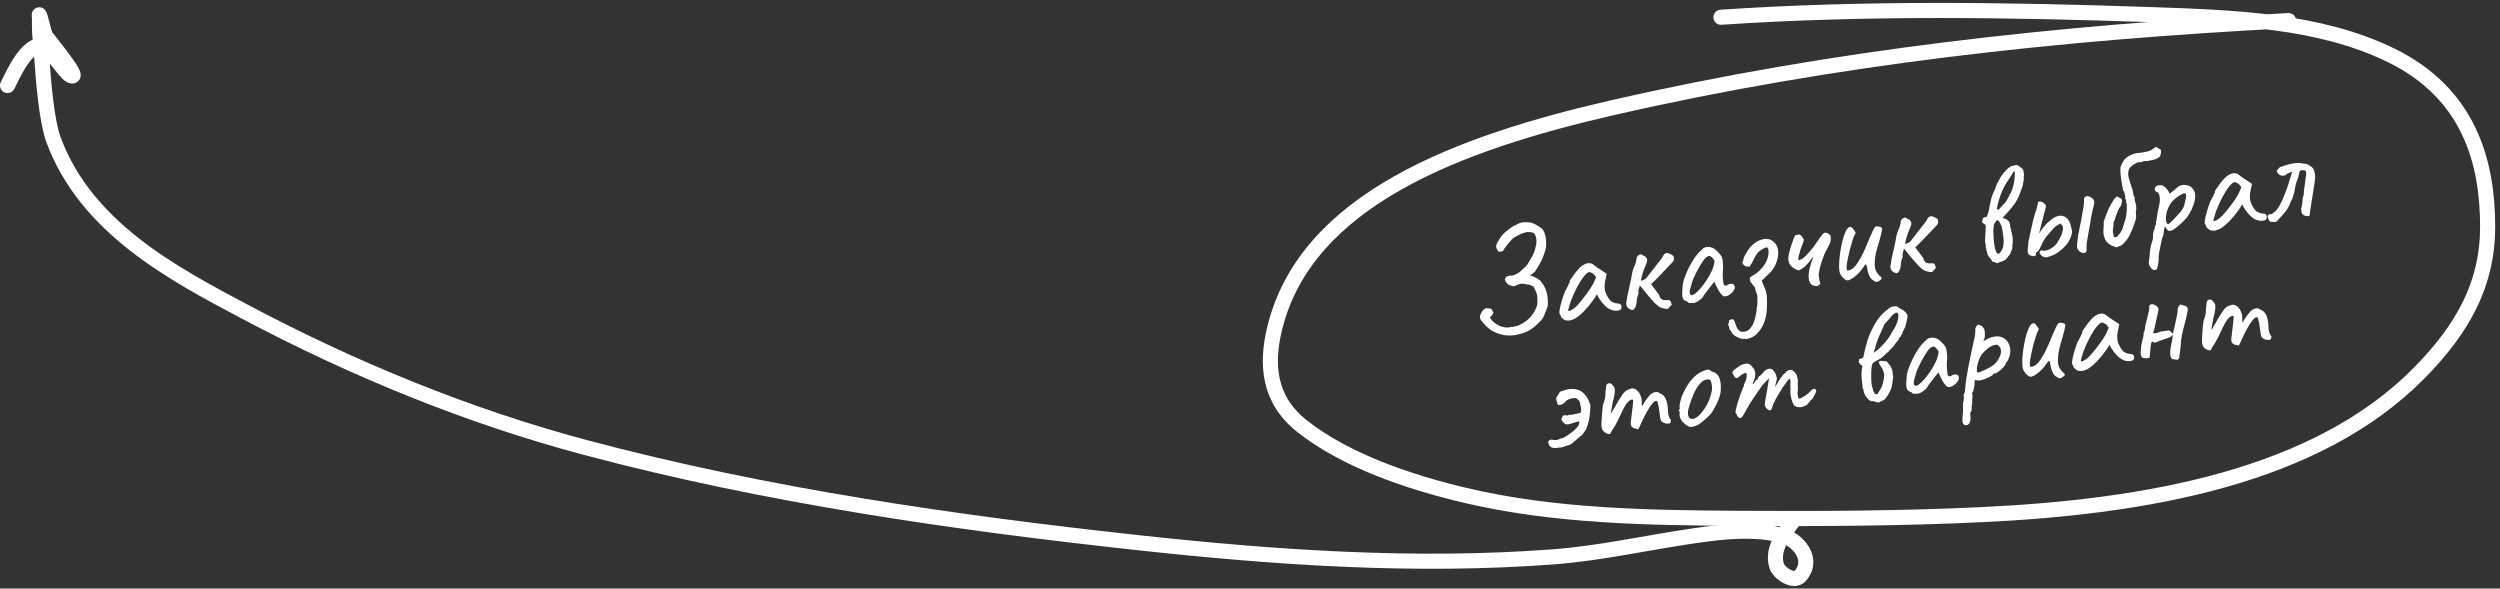 <svg width="497" height="117" viewBox="0 0 497 117" fill="none" xmlns="http://www.w3.org/2000/svg">
<rect x="0" y="0" width="497" height="117" fill="#333333" stroke="none"/>
<path d="M342.122 3.428C370.53 1.517 399.169 1.924 427.64 2.908C444.091 3.477 461.031 4.021 475.297 10.971C490.794 18.521 494.546 32.056 494.546 45.118C494.546 56.346 489.717 65.274 480.881 74.212C460.432 94.895 426.572 100.753 394.138 102.303C378.026 103.073 361.884 103.148 345.746 103.046C327.433 102.93 308.93 102.64 291.281 98.476C279.752 95.755 267.35 91.439 258.857 84.728C252.129 79.411 251.697 72.391 253.371 65.406C259.56 39.584 290.314 28.345 320.571 21.412C364.69 11.304 409.183 6.466 454.971 4.097" stroke="white" stroke-width="3" stroke-linecap="round"/>
<path d="M300.347 66.688C299.846 66.717 299.388 66.69 298.972 66.607C298.579 66.54 298.085 66.397 297.489 66.177C296.783 65.892 296.197 65.529 295.732 65.09C295.267 64.65 294.851 64.203 294.485 63.749C294.336 63.547 294.247 63.348 294.22 63.15C294.189 62.932 294.228 62.704 294.337 62.467C294.414 62.295 294.51 62.12 294.627 61.942C294.744 61.764 294.874 61.615 295.019 61.493C295.274 61.296 295.465 61.219 295.592 61.262C295.737 61.282 295.922 61.307 296.148 61.336C296.329 61.331 296.445 61.365 296.495 61.439C296.566 61.51 296.619 61.604 296.656 61.72C296.712 61.833 296.792 61.973 296.896 62.141C296.802 62.335 296.707 62.52 296.61 62.695C296.51 62.851 296.359 62.993 296.154 63.122C296.382 63.454 296.636 63.752 296.915 64.016C297.211 64.257 297.523 64.466 297.851 64.643C298.181 64.839 298.605 64.982 299.122 65.071C299.656 65.138 300.037 65.116 300.263 65.003C300.357 64.95 300.457 64.946 300.565 64.992C300.692 65.034 300.811 65.018 300.921 64.942C301.074 64.88 301.251 64.845 301.452 64.838C301.67 64.807 301.899 64.715 302.14 64.56C302.786 64.268 303.35 63.897 303.833 63.446C304.315 62.995 304.727 62.473 305.068 61.88C305.359 61.355 305.537 60.896 305.603 60.503C305.667 60.09 305.67 59.605 305.613 59.048C305.605 58.706 305.53 58.383 305.387 58.08C305.241 57.757 305.096 57.444 304.953 57.141C304.891 56.988 304.777 56.893 304.61 56.855C304.461 56.795 304.329 56.723 304.217 56.638C303.744 56.582 303.311 56.511 302.915 56.425C302.519 56.339 302.038 56.436 301.471 56.717C301.168 56.86 300.945 56.922 300.8 56.902C300.656 56.881 300.446 56.82 300.169 56.717C300.002 56.68 299.837 56.581 299.673 56.422C299.507 56.244 299.371 56.061 299.264 55.874C299.177 55.684 299.165 55.524 299.227 55.394C299.299 55.182 299.429 55.033 299.619 54.946C299.806 54.839 299.992 54.793 300.175 54.808C300.461 54.829 300.728 54.791 300.978 54.696C301.224 54.581 301.461 54.467 301.687 54.355C301.874 54.248 302.121 54.062 302.427 53.797C302.734 53.532 303.011 53.272 303.258 53.015C303.504 52.759 303.627 52.621 303.624 52.601C303.988 52.025 304.323 51.463 304.631 50.916C304.935 50.348 305.16 49.711 305.304 49.005C305.421 48.685 305.467 48.295 305.443 47.834C305.436 47.35 305.329 46.941 305.121 46.607C305.054 46.414 304.884 46.286 304.613 46.223C304.339 46.14 304.062 46.108 303.782 46.127C303.499 46.126 303.282 46.166 303.132 46.248C302.914 46.278 302.616 46.38 302.236 46.554C301.876 46.726 301.538 46.904 301.22 47.09C300.903 47.275 300.71 47.413 300.642 47.504C300.571 47.574 300.405 47.759 300.143 48.058C299.899 48.334 299.649 48.641 299.394 48.98C299.155 49.296 298.989 49.551 298.895 49.746C298.849 49.853 298.748 49.928 298.593 49.97C298.437 50.012 298.278 50.034 298.117 50.036C297.976 50.036 297.894 50.027 297.871 50.01C297.651 49.738 297.512 49.464 297.454 49.19C297.393 48.895 297.484 48.539 297.729 48.121C297.96 47.746 298.191 47.381 298.424 47.025C298.677 46.667 298.977 46.352 299.323 46.082C299.598 45.882 299.872 45.672 300.144 45.453C300.433 45.21 300.729 45.018 301.033 44.874C301.222 44.787 301.506 44.647 301.883 44.453C302.279 44.257 302.701 44.167 303.148 44.186C303.609 44.162 303.975 44.182 304.246 44.245C304.535 44.285 304.822 44.387 305.107 44.549C305.389 44.691 305.742 44.905 306.165 45.189C306.552 45.357 306.846 45.73 307.048 46.308C307.247 46.866 307.354 47.487 307.368 48.172C307.4 48.834 307.33 49.419 307.159 49.927C307.013 50.331 306.869 50.745 306.726 51.169C306.58 51.573 306.392 51.962 306.162 52.338C306.017 52.6 305.862 52.864 305.697 53.13C305.551 53.392 305.395 53.646 305.227 53.892C305.213 53.934 305.08 54.064 304.827 54.281C304.575 54.498 304.344 54.651 304.134 54.741C304.363 54.79 304.64 54.892 304.965 55.049C305.287 55.186 305.582 55.347 305.85 55.532C306.135 55.694 306.308 55.851 306.37 56.004C306.852 56.563 307.207 57.23 307.436 58.006C307.663 58.762 307.753 59.699 307.707 60.816C307.604 61.093 307.501 61.37 307.398 61.646C307.293 61.903 307.189 62.17 307.086 62.447C306.88 63.001 306.619 63.441 306.301 63.768C305.983 64.095 305.645 64.425 305.288 64.757C305.018 64.997 304.736 65.218 304.441 65.421C304.146 65.623 303.827 65.799 303.485 65.948C302.912 66.189 302.352 66.368 301.803 66.485C301.256 66.622 300.771 66.689 300.347 66.688ZM310.902 63.551C310.801 63.404 310.686 63.298 310.556 63.236C310.423 63.153 310.351 63.072 310.34 62.993C310.329 62.914 310.308 62.836 310.277 62.76C310.263 62.661 310.211 62.577 310.121 62.509C310.006 62.404 309.978 62.135 310.039 61.702C310.097 61.25 310.222 60.697 310.414 60.045C310.603 59.372 310.837 58.663 311.117 57.917C311.253 57.737 311.383 57.507 311.505 57.227C311.628 56.948 311.723 56.763 311.792 56.672C311.781 56.593 311.801 56.52 311.852 56.452C311.9 56.364 311.964 56.315 312.043 56.304L312.018 56.126C312.005 56.027 312.07 55.846 312.215 55.584C312.38 55.318 312.582 55.028 312.821 54.712C313.057 54.376 313.305 54.059 313.567 53.76C313.825 53.441 314.045 53.208 314.227 53.062C314.604 52.727 315.006 52.499 315.434 52.379C315.881 52.256 316.281 52.301 316.634 52.514C316.702 52.565 316.815 52.651 316.973 52.77C317.131 52.889 317.311 53.026 317.514 53.179C317.734 53.31 317.956 53.451 318.179 53.601L319.415 54.429L319.087 55.989C318.94 56.817 318.967 57.52 319.169 58.098C319.39 58.673 319.66 59.16 319.978 59.56C320.108 59.764 320.335 59.945 320.66 60.101C321.004 60.255 321.318 60.333 321.601 60.334C321.762 60.331 321.919 60.37 322.071 60.45C322.224 60.529 322.315 60.678 322.346 60.896C322.373 61.094 322.356 61.258 322.293 61.388C322.23 61.518 322.103 61.617 321.91 61.684C321.267 61.854 320.631 61.781 320.002 61.465C319.392 61.146 318.786 60.564 318.183 59.719C318.088 59.612 317.948 59.409 317.765 59.111C317.6 58.791 317.5 58.583 317.466 58.486C317.401 58.597 317.279 58.806 317.099 59.113C316.917 59.401 316.775 59.613 316.673 59.748C315.465 61.37 314.381 62.501 313.42 63.14C312.476 63.756 311.637 63.893 310.902 63.551ZM311.74 61.738C311.76 61.877 311.968 61.848 312.364 61.651C312.778 61.432 313.205 61.09 313.645 60.624C314.238 59.956 314.823 59.228 315.4 58.441C315.997 57.651 316.462 56.93 316.795 56.278L317.3 55.117C317.038 54.689 316.777 54.413 316.518 54.287C316.275 54.139 316.074 54.077 315.916 54.099C315.658 54.134 315.305 54.426 314.856 54.973C314.427 55.517 313.981 56.226 313.517 57.098C313.053 57.971 312.63 58.918 312.247 59.941C312.104 60.365 311.98 60.776 311.874 61.174C311.785 61.55 311.74 61.738 311.74 61.738ZM330.781 61.326C330.451 61.271 330.153 61.161 329.887 60.996C329.619 60.811 329.358 60.605 329.104 60.378C328.989 60.273 328.787 60.059 328.5 59.736C328.213 59.412 327.9 59.052 327.562 58.655C327.244 58.255 326.939 57.883 326.649 57.54C326.356 57.177 326.137 56.905 325.99 56.723C325.933 57.034 325.858 57.297 325.767 57.512C325.693 57.704 325.683 57.998 325.738 58.394C325.579 58.699 325.475 59.036 325.425 59.407C325.393 59.755 325.351 60.104 325.299 60.454C325.269 60.681 325.198 60.892 325.084 61.09C324.99 61.285 324.854 61.465 324.675 61.632C324.435 61.645 324.216 61.595 324.018 61.481C323.84 61.364 323.682 61.245 323.544 61.123C323.392 60.902 323.311 60.681 323.3 60.46C323.29 60.24 323.31 60.025 323.362 59.816C323.377 59.632 323.437 59.27 323.544 58.73C323.67 58.187 323.801 57.604 323.936 56.979C324.068 56.335 324.19 55.762 324.302 55.262C324.412 54.742 324.468 54.421 324.471 54.3C324.535 53.887 324.683 53.432 324.917 52.935C325.168 52.416 325.314 51.87 325.355 51.299C325.376 51.155 325.457 51.012 325.599 50.871C325.738 50.711 325.907 50.616 326.105 50.589C326.32 50.538 326.513 50.623 326.685 50.841C326.727 50.855 326.791 50.877 326.876 50.905C326.958 50.914 327.023 50.945 327.071 50.999C327.254 51.156 327.369 51.331 327.417 51.527C327.484 51.719 327.473 51.933 327.385 52.167C327.191 52.659 327.025 53.065 326.888 53.387C326.769 53.687 326.653 54.016 326.541 54.375C326.43 54.733 326.316 55.224 326.201 55.846C326.527 55.719 326.766 55.626 326.919 55.564C327.069 55.482 327.205 55.373 327.328 55.234C327.467 55.074 327.646 54.837 327.865 54.523C327.95 54.411 328.122 54.195 328.38 53.876C328.656 53.535 328.938 53.172 329.228 52.789C329.538 52.402 329.803 52.062 330.025 51.769C330.266 51.473 330.394 51.303 330.409 51.261C330.503 51.066 330.599 50.891 330.699 50.736C330.815 50.558 330.977 50.414 331.184 50.305C331.487 50.303 331.703 50.334 331.833 50.396C331.96 50.439 332.211 50.576 332.587 50.806C332.697 50.872 332.763 51.054 332.784 51.354C332.803 51.634 332.724 51.867 332.548 52.053C332.231 52.38 331.835 52.799 331.36 53.309C330.886 53.82 330.375 54.355 329.828 54.916C329.3 55.474 328.767 56.003 328.231 56.502C328.572 56.919 328.88 57.32 329.156 57.706C329.429 58.071 329.654 58.383 329.832 58.641C329.94 59.131 330.166 59.443 330.507 59.577C330.866 59.689 331.283 59.711 331.759 59.645C331.928 59.702 332.041 59.787 332.097 59.901C332.17 59.992 332.217 60.106 332.236 60.245C332.272 60.361 332.309 60.477 332.345 60.593C332.093 60.81 331.917 60.996 331.817 61.151C331.735 61.284 331.625 61.37 331.49 61.409C331.371 61.426 331.135 61.398 330.781 61.326ZM337.188 60.1C337.035 60.162 336.829 60.211 336.572 60.246C336.312 60.263 336.08 60.264 335.876 60.252C335.69 60.218 335.592 60.171 335.584 60.111C335.57 60.013 335.514 59.97 335.415 59.984C335.415 59.984 335.36 59.951 335.249 59.886C335.159 59.817 335.019 59.756 334.83 59.702C334.613 59.449 334.483 59.164 334.438 58.847C334.392 58.511 334.408 57.973 334.486 57.236C334.477 56.732 334.585 56.131 334.811 55.433C335.054 54.713 335.365 53.973 335.743 53.214C336.122 52.454 336.53 51.761 336.968 51.135C337.426 50.505 337.854 50.032 338.254 49.713C338.493 49.398 338.809 49.202 339.202 49.127C339.596 49.052 339.985 49.089 340.369 49.237C340.581 49.309 340.801 49.439 341.029 49.63C341.258 49.82 341.479 50.031 341.693 50.264C341.907 50.497 342.092 50.733 342.247 50.974C342.336 51.184 342.394 51.378 342.419 51.556C342.46 51.712 342.488 51.91 342.501 52.151C342.534 52.388 342.554 52.749 342.561 53.233C342.512 53.603 342.483 54.051 342.476 54.577C342.488 55.101 342.521 55.55 342.573 55.927C342.586 56.309 342.663 56.571 342.804 56.712C342.965 56.852 343.164 56.834 343.402 56.659C343.623 56.507 343.844 56.426 344.065 56.416C344.283 56.385 344.459 56.421 344.595 56.523C344.75 56.623 344.844 56.792 344.877 57.029C344.911 57.267 344.826 57.531 344.624 57.822C344.44 58.09 344.191 58.337 343.879 58.562C343.585 58.764 343.289 58.886 342.991 58.928C342.774 58.958 342.548 58.858 342.314 58.629C342.077 58.379 341.853 58.077 341.642 57.722C341.448 57.346 341.267 56.987 341.099 56.647L340.825 55.989L339.717 57.385C339.498 57.698 339.277 57.992 339.052 58.265C338.845 58.516 338.718 58.695 338.673 58.803C338.599 58.995 338.435 59.199 338.183 59.416C337.95 59.63 337.618 59.858 337.188 60.1ZM337.032 58.335C337.342 58.09 337.688 57.748 338.071 57.311C338.452 56.855 338.818 56.369 339.171 55.856C339.521 55.322 339.806 54.838 340.029 54.403C340.302 53.901 340.5 53.439 340.623 53.018C340.746 52.597 340.822 52.203 340.852 51.835C340.742 51.628 340.582 51.419 340.371 51.206C340.156 50.973 339.979 50.856 339.837 50.856C339.401 50.917 338.974 51.259 338.557 51.883C338.156 52.483 337.772 53.133 337.404 53.83C337.339 53.94 337.252 54.114 337.144 54.351C337.035 54.588 336.926 54.816 336.815 55.033C336.721 55.228 336.658 55.358 336.627 55.423C336.578 55.51 336.491 55.755 336.365 56.156C336.257 56.534 336.149 56.923 336.043 57.321C335.934 57.7 335.888 57.949 335.905 58.068C335.921 58.187 335.949 58.314 335.988 58.45C336.047 58.583 336.159 58.658 336.323 58.676C336.487 58.693 336.723 58.58 337.032 58.335ZM347.186 67.43C347.014 67.353 346.829 67.329 346.631 67.356C346.432 67.384 346.249 67.369 346.079 67.312C345.782 67.212 345.438 67.058 345.046 66.85C344.673 66.639 344.416 66.393 344.276 66.109C344.251 66.072 344.234 66.024 344.225 65.965C344.22 65.925 344.206 65.897 344.183 65.88C344.155 65.823 344.107 65.769 344.04 65.718C343.975 65.687 343.928 65.643 343.9 65.586C343.844 65.473 343.806 65.347 343.787 65.208C343.75 65.092 343.724 64.975 343.707 64.856C343.671 64.74 343.615 64.626 343.539 64.516C343.599 64.366 343.649 64.218 343.689 64.071C343.709 63.927 343.749 63.78 343.809 63.63C343.906 63.596 344.002 63.563 344.098 63.529C344.177 63.518 344.255 63.497 344.332 63.466C344.567 63.413 344.727 63.553 344.814 63.884C344.92 64.212 345.051 64.568 345.205 64.95C345.325 65.236 345.491 65.486 345.703 65.698C345.934 65.909 346.269 65.993 346.707 65.952C347.205 65.903 347.609 65.685 347.919 65.299C348.251 64.929 348.511 64.479 348.7 63.948C348.888 63.417 349.019 62.904 349.091 62.409C349.12 62.325 349.139 62.241 349.147 62.159C349.156 62.077 349.165 61.995 349.174 61.913C349.205 61.848 349.225 61.775 349.234 61.693C349.209 61.514 349.22 61.301 349.266 61.052C349.334 60.821 349.365 60.604 349.357 60.403C349.347 60.041 349.354 59.657 349.378 59.249C349.402 58.842 349.32 58.47 349.131 58.133C349.131 58.133 349.11 58.055 349.069 57.899C349.027 57.743 348.983 57.578 348.939 57.402C348.894 57.227 348.87 57.129 348.868 57.109C348.704 56.95 348.559 56.779 348.432 56.594C348.323 56.388 348.176 56.206 347.993 56.05C347.974 55.911 347.946 55.784 347.91 55.668C347.893 55.549 347.875 55.42 347.856 55.282C347.91 55.234 347.952 55.177 347.984 55.112C348.015 55.047 348.069 54.999 348.145 54.969C348.709 54.668 349.234 54.302 349.719 53.871C350.201 53.42 350.606 52.919 350.933 52.369C351.26 51.819 351.47 51.224 351.563 50.585C351.592 50.359 351.601 50.135 351.591 49.915C351.58 49.694 351.53 49.479 351.44 49.269C351.265 49.172 351.093 49.166 350.923 49.251C350.2 49.573 349.676 49.939 349.349 50.348C349.042 50.754 348.79 51.193 348.594 51.665C348.394 52.117 348.107 52.591 347.732 53.088C347.574 52.968 347.427 52.928 347.291 52.967C347.172 52.984 347.036 52.952 346.884 52.873C346.816 52.822 346.736 52.752 346.643 52.664C346.567 52.553 346.466 52.406 346.339 52.222C346.49 51.999 346.578 51.764 346.604 51.518C346.648 51.25 346.726 51.017 346.84 50.819C347.105 50.398 347.343 50.012 347.557 49.659C347.77 49.306 348.075 48.961 348.473 48.623C348.887 48.262 349.332 47.978 349.808 47.77C350.303 47.56 350.806 47.47 351.315 47.5C351.824 47.53 352.29 47.758 352.712 48.183C353.13 48.569 353.378 49.05 353.458 49.624C353.556 50.176 353.535 50.754 353.397 51.359C353.26 51.964 353.037 52.54 352.73 53.088C352.405 53.658 352.017 54.136 351.566 54.522C351.135 54.905 350.69 55.331 350.23 55.799C350.443 56.314 350.658 56.84 350.874 57.375C351.087 57.891 351.214 58.438 351.254 59.018C351.291 59.72 351.296 60.406 351.268 61.076C351.26 61.743 351.187 62.38 351.049 62.984C350.914 63.609 350.704 64.204 350.42 64.769C350.135 65.333 349.736 65.873 349.222 66.389C348.941 66.691 348.609 66.919 348.227 67.073C347.864 67.225 347.517 67.344 347.186 67.43ZM361.297 56.892C361.213 56.863 361.131 56.854 361.051 56.865C360.969 56.857 360.877 56.849 360.776 56.843C360.174 56.725 359.801 56.373 359.659 55.787C359.514 55.181 359.525 54.463 359.692 53.632C359.879 52.798 360.138 51.975 360.469 51.161L360.32 51.182C359.902 51.806 359.48 52.329 359.055 52.752C358.646 53.152 358.158 53.492 357.592 53.773C356.744 53.488 356.153 53.085 355.818 52.567C355.48 52.028 355.421 51.309 355.639 50.411C355.794 49.783 355.971 49.173 356.171 48.58C356.368 47.967 356.598 47.369 356.86 46.787C356.996 46.748 357.133 46.719 357.272 46.7C357.408 46.661 357.544 46.621 357.68 46.582C357.917 46.691 358.1 46.847 358.23 47.051C358.376 47.233 358.504 47.427 358.614 47.633C358.533 48.069 358.407 48.47 358.236 48.837C358.065 49.204 357.928 49.597 357.825 50.015C357.753 50.368 357.693 50.589 357.645 50.676C357.613 50.741 357.585 50.826 357.559 50.931C357.55 51.013 357.524 51.259 357.48 51.669C357.788 51.706 358.115 51.59 358.461 51.32C358.807 51.05 359.145 50.72 359.474 50.331C359.804 49.941 360.091 49.609 360.335 49.332C360.542 49.081 360.779 48.755 361.047 48.355C361.331 47.931 361.608 47.529 361.878 47.148C362.165 46.745 362.426 46.446 362.662 46.252C362.95 46.292 363.135 46.317 363.217 46.326C363.299 46.334 363.386 46.373 363.476 46.441C363.521 46.475 363.579 46.528 363.649 46.599C363.72 46.67 363.814 46.767 363.932 46.892C364.021 47.526 363.938 48.093 363.685 48.593C363.431 49.093 363.161 49.615 362.873 50.16C362.668 50.572 362.451 51.117 362.223 51.795C361.994 52.473 361.831 53.041 361.733 53.499C361.716 53.663 361.688 53.828 361.651 53.995C361.633 54.159 361.606 54.325 361.569 54.491C361.517 54.7 361.517 54.842 361.567 54.916C361.618 54.989 361.646 55.117 361.651 55.298C361.628 55.422 361.654 55.61 361.729 55.862C361.805 56.114 361.862 56.308 361.901 56.444C361.811 56.517 361.71 56.592 361.599 56.668C361.486 56.724 361.385 56.799 361.297 56.892ZM373.323 55.973C373.139 56.1 372.903 56.072 372.615 55.89C372.327 55.708 372.124 55.555 372.005 55.43C371.794 55.217 371.62 54.908 371.482 54.503C371.345 54.098 371.257 53.757 371.219 53.48C371.147 52.965 371.066 52.673 370.976 52.605C370.905 52.534 370.786 52.621 370.618 52.867C370.468 53.09 370.239 53.404 369.932 53.81C369.796 53.991 369.567 54.235 369.246 54.542C368.926 54.849 368.59 55.118 368.238 55.349C367.887 55.58 367.582 55.713 367.325 55.749C367.144 55.754 366.951 55.68 366.748 55.526C366.545 55.373 366.359 55.197 366.19 54.998C366.038 54.777 365.921 54.592 365.84 54.441C365.699 54.158 365.622 53.674 365.607 52.989C365.61 52.282 365.662 51.498 365.764 50.635C365.883 49.751 366.037 48.901 366.227 48.087C366.433 47.251 366.66 46.563 366.908 46.023C367.173 45.461 367.464 45.158 367.781 45.114C367.999 45.084 368.185 45.189 368.34 45.43C368.512 45.648 368.648 45.831 368.75 45.979C368.876 46.163 368.924 46.288 368.893 46.353C368.881 46.415 368.817 46.535 368.701 46.712C368.57 46.933 368.428 47.296 368.277 47.801C368.122 48.287 367.965 48.824 367.805 49.412C367.661 49.977 367.535 50.52 367.426 51.04C367.316 51.56 367.24 51.954 367.197 52.223C367.179 52.387 367.15 52.613 367.11 52.901C367.089 53.187 367.099 53.408 367.141 53.563C367.144 53.583 367.161 53.631 367.192 53.708C367.22 53.764 367.303 53.783 367.442 53.764C367.878 53.703 368.288 53.464 368.675 53.047C369.078 52.607 369.456 52.059 369.809 51.404C370.182 50.747 370.52 50.063 370.826 49.355C371.131 48.646 371.41 47.971 371.664 47.329C371.938 46.685 372.177 46.157 372.382 45.745C372.585 45.313 372.764 45.076 372.919 45.034C373.055 44.995 373.216 44.993 373.403 45.027C373.607 45.039 373.785 45.085 373.937 45.165C374.09 45.245 374.168 45.375 374.173 45.556C374.038 46.322 373.853 47.095 373.618 47.875C373.381 48.635 373.165 49.402 372.97 50.176C372.794 50.948 372.701 51.728 372.69 52.517C372.677 53.004 372.772 53.465 372.974 53.901C373.196 54.335 373.5 54.707 373.886 55.016C374.112 55.187 374.118 55.378 373.906 55.589C373.693 55.8 373.498 55.928 373.323 55.973ZM383.301 54.007C382.97 53.952 382.672 53.842 382.407 53.677C382.139 53.493 381.878 53.287 381.624 53.059C381.509 52.955 381.307 52.74 381.02 52.417C380.732 52.093 380.42 51.733 380.082 51.336C379.763 50.936 379.459 50.565 379.169 50.221C378.876 49.858 378.656 49.586 378.51 49.404C378.452 49.715 378.378 49.978 378.287 50.193C378.213 50.385 378.203 50.679 378.258 51.075C378.099 51.38 377.994 51.718 377.945 52.088C377.913 52.436 377.871 52.785 377.818 53.136C377.789 53.362 377.718 53.574 377.604 53.771C377.51 53.966 377.374 54.147 377.195 54.313C376.954 54.326 376.735 54.276 376.538 54.162C376.36 54.045 376.202 53.926 376.064 53.804C375.912 53.583 375.831 53.362 375.82 53.141C375.81 52.921 375.83 52.706 375.882 52.497C375.896 52.313 375.957 51.951 376.064 51.411C376.19 50.869 376.321 50.285 376.456 49.66C376.588 49.016 376.71 48.444 376.822 47.943C376.932 47.423 376.988 47.102 376.991 46.981C377.055 46.568 377.203 46.113 377.437 45.616C377.688 45.097 377.834 44.551 377.875 43.98C377.896 43.836 377.977 43.693 378.119 43.552C378.258 43.392 378.426 43.297 378.624 43.27C378.84 43.22 379.033 43.304 379.205 43.522C379.247 43.536 379.311 43.558 379.396 43.587C379.478 43.595 379.542 43.627 379.59 43.681C379.774 43.837 379.889 44.012 379.936 44.208C380.004 44.4 379.993 44.614 379.905 44.848C379.711 45.34 379.545 45.746 379.408 46.069C379.288 46.368 379.173 46.697 379.061 47.056C378.95 47.415 378.836 47.905 378.721 48.527C379.047 48.401 379.286 48.307 379.439 48.245C379.589 48.164 379.725 48.054 379.847 47.916C379.986 47.755 380.166 47.518 380.384 47.205C380.47 47.092 380.641 46.876 380.9 46.557C381.175 46.216 381.458 45.853 381.748 45.47C382.058 45.083 382.323 44.743 382.545 44.45C382.786 44.154 382.914 43.985 382.928 43.942C383.022 43.747 383.119 43.572 383.219 43.417C383.335 43.239 383.497 43.096 383.704 42.986C384.007 42.984 384.223 43.015 384.353 43.077C384.48 43.12 384.731 43.257 385.106 43.487C385.217 43.553 385.282 43.735 385.304 44.035C385.323 44.315 385.244 44.548 385.068 44.734C384.75 45.062 384.354 45.48 383.88 45.99C383.406 46.501 382.895 47.036 382.347 47.597C381.819 48.156 381.287 48.684 380.751 49.183C381.092 49.6 381.4 50.001 381.676 50.387C381.949 50.753 382.174 51.065 382.352 51.322C382.46 51.812 382.685 52.124 383.027 52.258C383.386 52.37 383.803 52.392 384.279 52.326C384.448 52.383 384.561 52.469 384.617 52.582C384.69 52.673 384.737 52.787 384.756 52.926C384.792 53.042 384.829 53.158 384.865 53.274C384.613 53.491 384.437 53.677 384.337 53.833C384.254 53.965 384.145 54.051 384.009 54.09C383.891 54.107 383.654 54.079 383.301 54.007ZM394.654 48.245C394.63 47.925 394.634 47.521 394.667 47.032C394.7 46.542 394.725 46.075 394.744 45.628C394.782 45.178 394.769 44.867 394.705 44.694C394.612 44.606 394.51 44.529 394.4 44.464C394.29 44.398 394.18 44.333 394.07 44.268C394.079 44.044 394.091 43.841 394.106 43.657C394.14 43.47 394.268 43.301 394.489 43.149L394.71 43.209C394.767 43.181 394.823 43.153 394.88 43.125C394.934 43.077 394.979 43.04 395.016 43.015C395.164 42.631 395.289 42.22 395.389 41.782C395.487 41.324 395.569 40.898 395.636 40.506C395.688 40.155 395.782 39.748 395.92 39.285C396.057 38.821 396.206 38.437 396.365 38.132C396.462 37.957 396.54 37.795 396.6 37.645C396.657 37.476 396.714 37.306 396.771 37.136C396.9 36.755 397.094 36.334 397.353 35.874C397.609 35.394 397.899 34.94 398.223 34.511C398.564 34.06 398.889 33.712 399.198 33.467C399.505 33.202 399.775 33.043 400.01 32.99C400.242 32.917 400.545 32.845 400.919 32.772C401.133 32.864 401.399 33.029 401.715 33.267C402.05 33.503 402.235 33.74 402.268 33.978C402.296 34.176 402.326 34.394 402.359 34.631C402.39 34.849 402.368 35.054 402.293 35.246C402.333 35.382 402.343 35.532 402.326 35.696C402.306 35.84 402.277 35.996 402.239 36.163C402.231 36.245 402.213 36.338 402.187 36.442C402.181 36.544 402.175 36.646 402.169 36.748C401.901 37.573 401.645 38.275 401.403 38.854C401.177 39.41 400.914 39.911 400.613 40.357C400.328 40.781 399.978 41.233 399.56 41.715C399.16 42.175 398.67 42.718 398.091 43.344C398.441 43.396 398.762 43.523 399.053 43.725C399.34 43.907 399.522 44.194 399.597 44.588C399.611 44.687 399.616 44.797 399.613 44.919C399.629 45.038 399.656 45.155 399.692 45.271C399.768 45.523 399.822 45.768 399.855 46.006C399.905 46.221 399.957 46.446 400.01 46.681C400.082 46.913 400.123 47.2 400.13 47.543C400.137 47.885 400.138 48.178 400.131 48.421C400.122 48.503 400.099 48.556 400.063 48.582C400.043 48.585 400.04 48.636 400.054 48.734C400.098 49.051 400.067 49.339 399.962 49.596C399.856 49.852 399.745 50.141 399.628 50.46C399.582 50.567 399.515 50.667 399.427 50.76C399.336 50.834 399.258 50.925 399.193 51.035C398.911 51.478 398.596 51.755 398.248 51.864C397.92 51.97 397.536 52.114 397.097 52.297L397.046 52.364C396.826 52.233 396.663 52.155 396.559 52.129C396.474 52.101 396.317 52.062 396.088 52.013C395.99 51.744 395.813 51.486 395.556 51.239C395.32 50.989 395.161 50.719 395.08 50.427C395.041 50.291 395.013 50.164 394.996 50.045C394.997 49.904 394.939 49.781 394.823 49.675C394.948 49.557 394.952 49.435 394.833 49.311C394.715 49.186 394.707 49.056 394.809 48.92C394.804 48.88 394.798 48.841 394.792 48.801C394.807 48.759 394.813 48.728 394.81 48.708C394.784 48.671 394.756 48.614 394.725 48.538C394.692 48.442 394.668 48.344 394.654 48.245ZM397.498 50.393C397.91 49.871 398.162 49.362 398.254 48.864C398.344 48.347 398.353 47.831 398.281 47.316C398.226 46.778 398.157 46.212 398.075 45.618C398.061 45.519 398.027 45.422 397.974 45.329C397.94 45.233 397.938 45.142 397.966 45.057C397.857 44.851 397.744 44.624 397.629 44.377C397.511 44.111 397.329 43.894 397.084 43.727C396.937 43.828 396.82 43.935 396.735 44.048C396.65 44.161 396.544 44.347 396.419 44.607C396.348 44.819 396.3 45.199 396.275 45.747C396.27 46.293 396.294 46.896 396.345 47.555C396.394 48.194 396.477 48.789 396.594 49.338C396.73 49.884 396.903 50.254 397.112 50.447L397.498 50.393ZM399.224 35.825C398.653 36.652 398.174 37.567 397.789 38.57C397.404 39.573 397.129 40.57 396.964 41.562L397.316 41.695L398.632 40.27C398.686 40.222 398.787 40.077 398.934 39.834C399.082 39.591 399.219 39.34 399.344 39.08C399.487 38.798 399.564 38.625 399.575 38.563C399.734 38.4 399.877 38.117 400.002 37.716C400.148 37.312 400.268 36.871 400.363 36.394C400.456 35.896 400.512 35.434 400.534 35.007C400.572 34.557 400.556 34.226 400.486 34.014L400.29 34.132C400.128 34.417 399.956 34.704 399.774 34.992C399.589 35.26 399.406 35.538 399.224 35.825ZM408.234 50.684C407.585 50.956 407.122 51.112 406.845 51.15C406.567 51.189 406.251 51.092 405.895 50.859C405.782 50.773 405.709 50.683 405.676 50.586C405.639 50.47 405.58 50.408 405.498 50.399C405.459 50.263 405.454 50.153 405.482 50.068C405.528 49.961 405.644 49.854 405.831 49.747C406.153 49.884 406.536 49.881 406.981 49.738C407.426 49.595 407.848 49.365 408.248 49.047C408.665 48.706 408.976 48.329 409.181 47.917C409.511 47.386 409.756 46.898 409.915 46.452C410.073 45.985 410.138 45.583 410.111 45.243C410.083 45.045 410.034 44.91 409.963 44.84C409.91 44.746 409.79 44.611 409.604 44.435C409.264 44.604 408.957 44.788 408.682 44.988C408.426 45.185 408.222 45.385 408.069 45.588C407.543 46.166 407.134 46.637 406.842 47.001C406.569 47.362 406.336 47.718 406.142 48.068C405.969 48.415 405.751 48.88 405.489 49.461C405.358 49.681 405.23 49.851 405.105 49.969C405 50.085 404.878 50.152 404.739 50.172C404.854 50.559 404.748 50.816 404.423 50.943C403.973 50.904 403.638 50.82 403.418 50.689C403.195 50.538 403.089 50.21 403.099 49.703C403.14 49.415 403.173 49.077 403.2 48.69C403.224 48.283 403.268 47.943 403.331 47.672C403.63 46.338 403.888 45.151 404.107 44.111C404.345 43.068 404.574 42.319 404.793 41.865L405.211 40.08C405.551 40.053 405.818 40.086 406.013 40.18C406.205 40.254 406.447 40.473 406.74 40.836C406.754 40.935 406.695 41.236 406.563 41.739C406.448 42.22 406.303 42.775 406.129 43.405C405.974 44.032 405.823 44.619 405.677 45.164C405.548 45.687 405.458 46.053 405.406 46.262C405.357 46.491 405.411 46.443 405.568 46.118C405.744 45.791 406.068 45.362 406.54 44.832C406.761 44.539 407.045 44.257 407.391 43.986C407.734 43.696 408.026 43.474 408.267 43.319C408.528 43.161 408.746 43.06 408.922 43.016C409.097 42.971 409.223 42.933 409.3 42.903C409.795 42.834 410.209 42.907 410.542 43.123C410.872 43.319 411.119 43.568 411.282 43.868C411.465 44.166 411.57 44.414 411.598 44.612C411.701 44.92 411.784 45.222 411.845 45.516C411.923 45.788 411.945 46.088 411.91 46.416C411.872 46.583 411.794 46.816 411.674 47.115C411.554 47.415 411.406 47.728 411.229 48.056C411.07 48.361 410.864 48.621 410.612 48.838C410.458 49.041 410.247 49.263 409.977 49.502C409.708 49.742 409.417 49.974 409.105 50.199C408.81 50.402 408.52 50.564 408.234 50.684ZM414.48 50.298C414.118 50.308 413.806 50.241 413.543 50.096C413.298 49.928 413.099 49.663 412.948 49.3C412.901 48.964 412.898 48.651 412.938 48.363C412.996 48.052 413.035 47.754 413.056 47.468C413.091 46.998 413.167 46.523 413.281 46.043C413.396 45.563 413.491 45.085 413.566 44.61C413.646 44.316 413.708 44.035 413.752 43.766C413.795 43.498 413.838 43.229 413.882 42.961C413.937 42.63 413.993 42.309 414.05 41.998C414.108 41.687 414.166 41.376 414.223 41.065C414.267 40.797 414.289 40.521 414.29 40.238C414.311 39.953 414.321 39.669 414.322 39.386C414.507 39.118 414.731 38.985 414.994 38.989C415.277 38.99 415.645 39.171 416.1 39.532C416.232 39.756 416.312 39.967 416.339 40.165C416.364 40.343 416.341 40.538 416.269 40.75C416.215 40.939 416.143 41.222 416.054 41.598C415.985 41.971 415.906 42.345 415.817 42.721C415.745 43.075 415.692 43.345 415.657 43.531C415.648 43.755 415.589 44.126 415.48 44.646C415.39 45.164 415.294 45.702 415.19 46.262C415.083 46.802 415.012 47.236 414.977 47.564C414.9 47.877 414.851 48.177 414.83 48.462C414.809 48.748 414.798 49.103 414.797 49.527C414.861 49.7 414.852 49.853 414.77 49.985C414.704 50.096 414.608 50.2 414.48 50.298ZM420.756 49.181C420.606 49.122 420.446 49.063 420.277 49.006C420.127 48.946 419.977 48.886 419.828 48.826C419.698 48.764 419.578 48.7 419.468 48.634C418.999 48.316 418.665 47.948 418.466 47.532C418.284 47.093 418.183 46.662 418.165 46.241C418.147 45.819 418.156 45.455 418.194 45.146C418.229 44.819 418.239 44.595 418.222 44.476C418.18 44.321 418.189 44.168 418.249 44.018C418.306 43.849 418.363 43.679 418.42 43.51C418.68 42.767 418.924 42.127 419.153 41.59C419.398 41.031 419.77 40.373 420.271 39.617C420.376 39.501 420.472 39.397 420.56 39.304C420.666 39.188 420.775 39.102 420.888 39.046L421.642 39.456C421.732 39.524 421.795 39.617 421.832 39.733C421.865 39.829 421.865 39.97 421.83 40.157C421.81 40.301 421.78 40.447 421.74 40.593C421.717 40.718 421.672 40.835 421.607 40.945C421.314 41.309 421.097 41.703 420.954 42.127C420.808 42.531 420.654 42.946 420.491 43.372C420.516 43.551 420.468 43.709 420.345 43.847C420.221 43.965 420.162 44.125 420.17 44.326C420.189 44.465 420.189 44.606 420.168 44.75C420.148 44.894 420.129 45.048 420.112 45.212C420.017 45.549 420.001 45.864 420.062 46.158C420.123 46.453 420.176 46.758 420.22 47.075C420.389 47.133 420.535 47.163 420.656 47.166C420.775 47.149 420.92 47.028 421.09 46.803C421.44 46.411 421.676 46.075 421.798 45.795C421.941 45.513 422.043 45.236 422.107 44.965C422.17 44.693 422.267 44.377 422.398 44.015C422.549 43.651 422.658 43.202 422.725 42.667C422.792 42.133 422.824 41.634 422.82 41.17C422.813 40.686 422.769 40.369 422.687 40.219C422.654 40.123 422.647 40.003 422.667 39.858C422.687 39.714 422.609 39.584 422.431 39.467C422.499 39.377 422.518 39.223 422.488 39.005C422.457 38.787 422.406 38.562 422.333 38.33C422.26 38.098 422.177 37.938 422.084 37.85C421.934 37.063 421.812 36.403 421.718 35.871C421.64 35.317 421.584 34.84 421.549 34.441C421.53 34.02 421.526 33.626 421.536 33.261C421.547 33.199 421.639 32.985 421.81 32.617C421.998 32.228 422.177 31.92 422.347 31.695C422.643 31.35 423.066 31.059 423.619 30.821C424.188 30.559 424.684 30.42 425.105 30.401C425.088 30.424 425.208 30.417 425.466 30.381C425.743 30.343 426.049 30.29 426.383 30.223C426.717 30.157 426.962 30.102 427.117 30.061C427.27 29.999 427.423 29.937 427.576 29.875C427.729 29.814 427.979 29.648 428.325 29.377C428.469 29.256 428.594 29.209 428.699 29.234L429.596 29.806C429.654 30.363 429.573 30.799 429.354 31.112C429.132 31.405 428.661 31.643 427.939 31.824C427.82 31.841 427.691 31.858 427.552 31.878C427.411 31.877 427.274 31.907 427.141 31.965C427.027 32.022 426.918 32.037 426.814 32.011C426.729 31.983 426.607 31.979 426.449 32.001C426.231 32.032 426.007 32.093 425.778 32.186C425.546 32.258 425.297 32.283 425.031 32.26C424.345 32.557 423.828 32.902 423.479 33.294C423.13 33.686 423.009 34.268 423.116 35.04C423.298 35.762 423.488 36.402 423.687 36.96C423.906 37.515 424.063 38.139 424.16 38.833C424.224 39.005 424.295 39.147 424.371 39.258C424.447 39.368 424.435 39.501 424.335 39.656C424.498 40.098 424.609 40.537 424.67 40.973C424.728 41.389 424.713 41.714 424.624 41.948C424.604 42.093 424.61 42.354 424.643 42.733C424.693 43.09 424.646 43.48 424.503 43.904C424.177 44.898 423.828 45.795 423.454 46.594C423.078 47.374 422.558 48.062 421.894 48.659C421.767 48.758 421.607 48.841 421.414 48.908C421.241 48.972 421.022 49.064 420.756 49.181ZM428.739 53.521C428.524 53.713 428.275 53.737 427.993 53.595C427.73 53.45 427.514 53.207 427.346 52.867C427.177 52.527 427.135 52.15 427.218 51.734C427.241 51.61 427.273 51.403 427.314 51.115C427.357 50.846 427.375 50.612 427.367 50.411C427.368 50.269 427.394 50.023 427.446 49.673C427.501 49.342 427.566 49.01 427.64 48.676C427.735 48.34 427.812 48.097 427.872 47.947C427.963 47.733 428.011 47.494 428.014 47.231C428.038 46.965 428.04 46.763 428.021 46.624C428.041 46.48 428.068 46.315 428.103 46.128C428.157 45.939 428.217 45.789 428.283 45.679C428.3 45.515 428.336 45.339 428.391 45.149C428.442 44.94 428.508 44.759 428.588 44.607C428.608 44.463 428.614 44.29 428.606 44.089C428.618 43.886 428.663 43.768 428.739 43.737C428.748 43.656 428.747 43.575 428.736 43.496C428.745 43.414 428.769 43.299 428.809 43.152C428.818 42.929 428.863 42.599 428.944 42.164C429.025 41.729 429.13 41.25 429.259 40.727C429.396 40.122 429.42 39.564 429.328 39.051C429.253 38.517 429.059 38.21 428.746 38.133C428.576 38.076 428.462 37.981 428.403 37.848C428.341 37.695 428.339 37.533 428.396 37.364C428.453 37.194 428.557 37.069 428.707 36.987C428.874 36.883 429.058 36.827 429.259 36.819C429.48 36.809 429.674 36.822 429.84 36.86C430.004 36.877 430.079 36.907 430.065 36.95C430.079 37.049 430.137 37.101 430.238 37.107C430.27 37.042 430.359 37.1 430.505 37.282C430.669 37.441 430.826 37.631 430.978 37.852C431.13 38.073 431.213 38.233 431.227 38.332C431.198 38.417 431.185 38.469 431.188 38.489C431.188 38.489 431.228 38.484 431.307 38.473C431.307 38.473 431.409 38.408 431.613 38.279C431.815 38.129 432.024 37.969 432.243 37.797C432.478 37.603 432.63 37.46 432.698 37.37C432.698 37.37 432.745 37.343 432.839 37.29C432.949 37.214 433.038 37.131 433.107 37.041C433.481 36.827 433.902 36.738 434.372 36.773C434.861 36.806 435.262 36.932 435.576 37.151C436.041 37.591 436.305 38.039 436.369 38.494C436.452 38.947 436.403 39.54 436.222 40.272C436.197 40.376 436.131 40.557 436.025 40.814C435.937 41.048 435.847 41.273 435.756 41.488C435.662 41.682 435.615 41.78 435.615 41.78C435.259 42.556 434.807 43.225 434.259 43.786C433.711 44.347 433.145 44.85 432.561 45.295C432.382 45.461 432.189 45.599 431.982 45.709C431.792 45.796 431.62 45.86 431.464 45.902C431.306 45.924 431.194 45.92 431.129 45.888C430.889 45.76 430.644 45.451 430.394 44.961C430.331 45.232 430.268 45.504 430.204 45.775C430.158 46.024 430.131 46.189 430.122 46.271C430.122 46.412 430.118 46.534 430.112 46.636C430.104 46.718 430.064 46.794 429.993 46.864C429.993 46.864 429.988 46.905 429.98 46.987C429.971 47.069 429.918 47.198 429.821 47.373C429.703 47.975 429.594 48.495 429.493 48.933C429.396 49.391 429.318 49.775 429.26 50.086C429.206 50.417 429.165 50.706 429.139 50.951C429.174 51.492 429.138 52.032 429.031 52.572C428.928 53.132 428.83 53.448 428.739 53.521ZM431.095 44.56C431.169 44.51 431.322 44.377 431.555 44.163C431.805 43.926 432.08 43.656 432.381 43.351C432.679 43.027 432.95 42.727 433.194 42.45C433.458 42.171 433.631 41.965 433.714 41.833C433.848 41.632 433.97 41.423 434.081 41.206C434.189 40.969 434.265 40.716 434.308 40.447C434.346 40.281 434.39 40.093 434.442 39.884C434.493 39.675 434.537 39.477 434.571 39.29C434.628 39.12 434.636 38.958 434.594 38.802C434.569 38.624 434.489 38.484 434.354 38.381C434.272 38.373 434.042 38.465 433.665 38.659C433.286 38.833 432.879 39.102 432.445 39.465C432.008 39.809 431.643 40.233 431.35 40.739C431.009 41.331 430.779 41.929 430.661 42.531C430.563 43.13 430.551 43.626 430.626 44.02C430.721 44.41 430.877 44.591 431.095 44.56ZM439.184 45.674C439.083 45.527 438.967 45.422 438.838 45.359C438.705 45.277 438.633 45.196 438.622 45.117C438.611 45.038 438.59 44.96 438.559 44.883C438.545 44.784 438.493 44.7 438.403 44.632C438.287 44.527 438.26 44.258 438.321 43.826C438.379 43.374 438.504 42.821 438.696 42.168C438.885 41.496 439.119 40.787 439.399 40.041C439.535 39.86 439.665 39.63 439.787 39.351C439.91 39.071 440.005 38.886 440.073 38.796C440.062 38.717 440.083 38.643 440.134 38.575C440.182 38.488 440.246 38.439 440.325 38.428L440.3 38.249C440.286 38.15 440.352 37.969 440.497 37.707C440.662 37.442 440.864 37.151 441.103 36.835C441.339 36.499 441.587 36.182 441.848 35.883C442.107 35.564 442.327 35.332 442.508 35.185C442.886 34.85 443.288 34.622 443.716 34.502C444.163 34.379 444.563 34.424 444.916 34.638C444.984 34.689 445.096 34.774 445.254 34.894C445.412 35.013 445.593 35.149 445.796 35.303C446.016 35.434 446.238 35.574 446.461 35.725L447.697 36.552L447.369 38.112C447.222 38.941 447.249 39.644 447.451 40.221C447.672 40.796 447.942 41.284 448.26 41.684C448.39 41.888 448.617 42.068 448.942 42.225C449.286 42.379 449.6 42.456 449.883 42.457C450.044 42.455 450.201 42.493 450.353 42.573C450.506 42.653 450.597 42.802 450.627 43.02C450.655 43.218 450.638 43.382 450.575 43.512C450.512 43.642 450.385 43.74 450.192 43.807C449.549 43.978 448.913 43.905 448.284 43.589C447.674 43.27 447.068 42.688 446.465 41.843C446.369 41.735 446.23 41.532 446.047 41.235C445.881 40.914 445.782 40.706 445.748 40.61C445.683 40.72 445.56 40.929 445.381 41.237C445.199 41.525 445.057 41.736 444.955 41.872C443.747 43.494 442.663 44.624 441.702 45.263C440.758 45.879 439.919 46.016 439.184 45.674ZM440.022 43.861C440.041 44 440.249 43.971 440.646 43.775C441.06 43.555 441.487 43.213 441.927 42.748C442.52 42.08 443.105 41.352 443.682 40.565C444.279 39.775 444.744 39.054 445.077 38.401L445.582 37.241C445.32 36.813 445.059 36.536 444.8 36.411C444.557 36.263 444.356 36.2 444.198 36.222C443.94 36.258 443.587 36.549 443.138 37.097C442.709 37.641 442.263 38.349 441.799 39.222C441.335 40.094 440.911 41.042 440.529 42.064C440.386 42.488 440.262 42.899 440.156 43.298C440.067 43.673 440.022 43.861 440.022 43.861ZM452.659 43.948C452.517 44.089 452.293 44.151 451.988 44.133C451.683 44.114 451.437 44.088 451.25 44.054C451.199 43.98 451.147 43.896 451.094 43.803C451.04 43.709 450.998 43.624 450.968 43.548C450.934 43.452 450.9 43.355 450.867 43.259C450.853 43.16 450.821 43.074 450.77 43C450.821 42.932 450.862 42.866 450.894 42.801C450.945 42.733 450.997 42.675 451.051 42.627C451.15 42.614 451.259 42.598 451.378 42.582C451.497 42.565 451.606 42.55 451.705 42.536C451.798 42.483 451.869 42.412 451.918 42.325C451.983 42.215 452.075 42.151 452.194 42.135C452.591 41.797 452.957 41.302 453.29 40.65C453.643 39.995 453.966 39.273 454.26 38.485C454.574 37.694 454.841 36.93 455.061 36.192C455.299 35.432 455.493 34.799 455.645 34.294C455.64 34.254 455.635 34.224 455.633 34.205C455.63 34.185 455.617 34.166 455.595 34.149C455.461 34.208 455.318 34.269 455.165 34.33C455.01 34.372 454.857 34.434 454.707 34.515C454.69 34.538 454.663 34.562 454.626 34.587C454.589 34.612 454.562 34.636 454.545 34.659C454.352 34.868 454.072 34.957 453.704 34.928C453.356 34.895 453.095 34.76 452.92 34.522C452.87 34.448 452.821 34.384 452.773 34.33C452.725 34.276 452.666 34.214 452.595 34.143C452.649 33.954 452.745 33.769 452.881 33.588C453.035 33.385 453.208 33.25 453.4 33.183C453.918 32.989 454.431 32.827 454.938 32.696C455.462 32.542 455.994 32.448 456.534 32.413C457.074 32.378 457.616 32.424 458.158 32.55C458.26 32.556 458.352 32.563 458.434 32.572C458.516 32.581 458.601 32.609 458.688 32.658C458.818 32.721 458.95 32.793 459.082 32.876C459.215 32.958 459.338 33.042 459.45 33.127C459.606 33.227 459.733 33.34 459.831 33.468C459.93 33.596 460.001 33.747 460.046 33.923C460.113 34.115 460.162 34.321 460.192 34.538C460.242 34.754 460.263 34.973 460.254 35.196C460.224 35.705 460.148 36.322 460.027 37.045C459.922 37.746 459.826 38.355 459.736 38.873C459.606 39.678 459.495 40.401 459.402 41.04C459.307 41.659 459.22 42.267 459.141 42.863C458.895 42.978 458.646 43.003 458.394 42.937C458.143 42.871 457.914 42.751 457.708 42.578C457.59 42.312 457.515 42.06 457.482 41.822C457.446 41.565 457.479 41.297 457.582 41.021C457.682 40.724 457.731 40.354 457.73 39.91C457.729 39.465 457.809 39.101 457.971 38.816C458 38.731 458.01 38.659 458.002 38.599C457.985 38.481 457.993 38.247 458.025 37.9C458.078 37.549 458.134 37.157 458.195 36.725C458.253 36.273 458.305 35.851 458.352 35.461C458.418 35.068 458.458 34.77 458.47 34.566C458.493 34.442 458.478 34.333 458.424 34.239C458.391 34.143 458.365 34.036 458.349 33.917C458.179 33.86 457.943 33.832 457.641 33.834C457.358 33.833 457.183 33.958 457.118 34.21C457.103 34.252 457.09 34.304 457.079 34.366C457.084 34.406 457.08 34.447 457.066 34.489C456.976 35.007 456.825 35.513 456.611 36.007C456.417 36.498 456.266 37.155 456.158 37.978C456.129 38.204 456.069 38.425 455.978 38.639C455.904 38.831 455.842 39.042 455.793 39.271C455.796 39.291 455.789 39.312 455.772 39.334C455.775 39.354 455.768 39.375 455.751 39.398C455.753 39.418 455.746 39.439 455.729 39.462C455.615 39.659 455.513 39.865 455.421 40.08C455.347 40.272 455.265 40.475 455.173 40.69C454.914 41.291 454.54 41.869 454.052 42.421C453.583 42.971 453.119 43.48 452.659 43.948ZM309.627 89.021C309.035 89.123 308.583 89.065 308.27 88.846C307.954 88.608 307.792 88.247 307.785 87.763C307.905 87.605 308.031 87.496 308.164 87.438C308.297 87.379 308.5 87.381 308.771 87.444C309 87.493 309.223 87.502 309.441 87.472C309.659 87.441 309.871 87.371 310.078 87.262C310.169 87.188 310.275 87.153 310.397 87.157C310.535 87.137 310.671 87.098 310.804 87.039C311.068 86.902 311.384 86.706 311.753 86.453C312.141 86.197 312.525 85.911 312.905 85.596C313.283 85.26 313.579 84.926 313.795 84.593C313.83 84.548 313.872 84.421 313.924 84.212C313.973 83.983 313.982 83.83 313.951 83.754C313.753 83.781 313.442 83.865 313.017 84.005C312.609 84.122 312.309 84.215 312.116 84.282C311.709 84.399 311.385 84.394 311.145 84.266C310.905 84.138 310.679 83.896 310.469 83.542C310.387 83.392 310.389 83.26 310.474 83.148C310.557 83.015 310.634 82.843 310.705 82.631C310.841 82.592 310.968 82.564 311.087 82.547C311.223 82.508 311.356 82.52 311.486 82.583C311.616 82.645 311.715 82.631 311.783 82.541C311.871 82.448 311.979 82.423 312.106 82.466C312.23 82.489 312.39 82.477 312.585 82.429C312.781 82.382 313.202 82.293 313.85 82.162C313.95 82.148 314.037 82.126 314.114 82.095C314.207 82.042 314.266 81.953 314.289 81.829C314.337 81.6 314.345 81.366 314.312 81.129C314.276 80.871 314.204 80.497 314.095 80.008C313.93 79.688 313.79 79.485 313.678 79.4C313.562 79.295 313.418 79.204 313.246 79.127C312.623 79.153 312.142 79.25 311.802 79.419C311.459 79.567 311.241 79.739 311.147 79.934C310.863 80.216 310.556 80.4 310.225 80.487C309.913 80.57 309.725 80.526 309.661 80.353C309.647 80.254 309.595 80.1 309.505 79.89C309.435 79.678 309.388 79.483 309.363 79.304C309.335 79.106 309.371 79 309.47 78.986C309.701 78.611 309.863 78.326 309.957 78.131C310.048 77.916 310.319 77.757 310.769 77.654C311.327 77.456 311.816 77.347 312.238 77.329C312.657 77.29 313.065 77.324 313.464 77.43C313.69 77.459 313.979 77.581 314.332 77.794C314.685 78.007 314.918 78.227 315.03 78.454C315.14 78.519 315.285 78.691 315.465 78.969C315.662 79.224 315.894 79.727 316.16 80.477C316.163 81.224 316.125 81.896 316.047 82.492C315.988 83.086 315.876 83.657 315.71 84.205C315.547 84.773 315.384 85.2 315.222 85.485C315.057 85.75 314.855 86.041 314.617 86.357C313.857 86.987 313.306 87.458 312.966 87.768C312.625 88.078 312.352 88.288 312.145 88.397C311.938 88.507 311.646 88.588 311.27 88.64C311.029 88.795 310.76 88.893 310.463 88.935C310.183 88.953 309.904 88.982 309.627 89.021ZM319.46 86.197C319.222 86.088 318.999 85.938 318.791 85.745C318.579 85.532 318.449 85.247 318.399 84.891C318.371 84.692 318.364 84.35 318.377 83.864C318.39 83.377 318.425 82.827 318.48 82.214C318.536 81.6 318.598 81.026 318.665 80.492C318.813 80.108 318.932 79.728 319.021 79.352C319.11 78.976 319.149 78.748 319.137 78.669C319.144 78.426 319.155 78.142 319.17 77.816C319.205 77.488 319.244 77.19 319.288 76.922C319.331 76.653 319.37 76.496 319.404 76.451C319.489 76.338 319.6 76.262 319.736 76.223C319.869 76.164 320.01 76.165 320.16 76.225C320.327 76.262 320.463 76.374 320.57 76.561C320.821 76.769 320.97 77.04 321.017 77.377C321.061 77.694 321.019 78.185 320.889 78.849C320.766 79.27 320.653 79.76 320.549 80.32C320.445 80.88 320.356 81.397 320.28 81.872C320.222 82.324 320.194 82.631 320.197 82.792L319.627 83.053C319.92 82.689 320.191 82.319 320.441 81.94C320.689 81.542 320.868 81.235 320.979 81.017C321.252 80.515 321.487 80.098 321.684 79.768C321.897 79.415 322.171 78.993 322.507 78.502C322.839 77.992 323.187 77.66 323.55 77.509C323.929 77.335 324.228 77.233 324.446 77.202C324.893 77.221 325.271 77.4 325.581 77.741C325.908 78.059 326.161 78.569 326.339 79.271C326.378 79.548 326.394 79.879 326.387 80.264C326.4 80.646 326.406 80.837 326.406 80.837C326.406 80.837 326.536 80.606 326.795 80.146C327.073 79.683 327.456 79.166 327.941 78.593C328.279 78.263 328.623 78.054 328.974 77.965C329.323 77.856 329.656 77.93 329.975 78.189C330.529 78.394 330.925 78.773 331.163 79.326C331.399 79.858 331.538 80.566 331.58 81.448C331.592 81.972 331.636 82.359 331.712 82.611C331.785 82.843 331.877 83.073 331.99 83.299C332.159 83.357 332.212 83.521 332.149 83.792C332.083 84.044 331.981 84.179 331.842 84.198C331.644 84.226 331.411 84.218 331.142 84.175C330.894 84.129 330.658 84.03 330.435 83.88C330.229 83.706 330.102 83.451 330.056 83.115L329.799 81.272C329.738 80.837 329.669 80.483 329.59 80.211C329.532 79.936 329.459 79.775 329.371 79.727C329.137 79.638 328.838 79.811 328.474 80.245C328.111 80.68 327.736 81.247 327.348 81.947C326.961 82.647 326.607 83.363 326.285 84.094C325.994 84.761 325.806 85.151 325.721 85.263C325.652 85.354 325.5 85.345 325.263 85.237C324.807 85.159 324.504 85.009 324.352 84.788C324.217 84.544 324.167 84.258 324.202 83.93C324.254 83.58 324.31 83.108 324.368 82.514C324.447 81.917 324.518 81.342 324.582 80.788C324.643 80.214 324.677 79.805 324.684 79.562C324.582 79.415 324.437 79.385 324.247 79.472C324.074 79.536 323.899 79.651 323.72 79.818C323.504 80.009 323.258 80.346 322.982 80.829C322.706 81.312 322.43 81.865 322.154 82.489C321.968 82.899 321.773 83.31 321.568 83.722C321.36 84.114 321.167 84.464 320.988 84.772C320.808 85.08 320.649 85.314 320.51 85.475C320.293 85.949 320.138 86.213 320.045 86.266C319.951 86.32 319.756 86.297 319.46 86.197ZM336.398 84.866C336.14 84.902 335.925 84.882 335.753 84.805C335.6 84.725 335.403 84.611 335.16 84.463C334.729 84.119 334.409 83.78 334.201 83.446C333.99 83.091 333.89 82.742 333.903 82.397C333.94 82.23 333.939 82.079 333.9 81.943C333.878 81.784 333.867 81.705 333.867 81.705C333.754 81.62 333.716 81.565 333.753 81.539C333.787 81.494 333.819 81.429 333.847 81.344C333.966 81.328 333.99 81.213 333.92 81.001C333.859 80.848 333.89 80.49 334.013 79.928C334.137 79.365 334.314 78.826 334.545 78.309C334.636 78.094 334.778 77.812 334.972 77.462C335.163 77.092 335.375 76.729 335.608 76.374C335.858 75.996 336.088 75.691 336.298 75.46C336.736 74.975 337.129 74.607 337.477 74.356C337.826 74.106 338.212 73.901 338.634 73.741C339.055 73.581 339.346 73.49 339.504 73.468C339.682 73.443 339.942 73.569 340.284 73.844C340.767 73.979 341.127 74.171 341.363 74.421C341.62 74.668 341.815 75.055 341.949 75.581C342.091 76.167 342.137 76.857 342.086 77.652C342.053 78.424 341.718 79.43 341.083 80.669C340.687 81.451 340.306 82.05 339.94 82.464C339.571 82.859 339.123 83.265 338.595 83.681C338.218 84.017 337.87 84.277 337.553 84.463C337.233 84.629 336.848 84.763 336.398 84.866ZM338.811 81.319C339.212 80.718 339.518 80.16 339.729 79.646C339.96 79.129 340.153 78.487 340.308 77.718C340.357 77.489 340.37 77.215 340.345 76.895C340.318 76.555 340.265 76.25 340.187 75.978C340.126 75.684 340.033 75.525 339.909 75.502C339.652 75.396 339.359 75.397 339.031 75.503C338.699 75.59 338.359 75.829 338.01 76.221C337.468 76.822 337.022 77.54 336.674 78.376C336.324 79.192 335.998 80.116 335.698 81.147C335.5 81.902 335.511 82.486 335.73 82.9C335.966 83.291 336.353 83.388 336.891 83.192C337.446 82.973 338.086 82.349 338.811 81.319ZM345.563 82.922C345.493 82.852 345.42 82.761 345.344 82.65C345.287 82.537 345.254 82.441 345.243 82.361C345.237 82.322 345.22 82.274 345.192 82.217C345.184 82.157 345.14 82.133 345.061 82.144C344.993 82.093 345.001 81.86 345.085 81.444C345.185 81.006 345.317 80.503 345.48 79.935C345.663 79.365 345.849 78.814 346.037 78.283C346.243 77.729 346.414 77.291 346.551 76.969C346.642 76.896 346.69 76.808 346.696 76.707C346.719 76.582 346.711 76.523 346.671 76.528C346.671 76.528 346.708 76.432 346.783 76.24C346.874 76.026 346.945 75.884 346.996 75.817C347.116 75.517 347.196 75.223 347.237 74.935C347.275 74.627 347.26 74.376 347.193 74.184C347.1 74.096 347.006 74.079 346.913 74.132C346.819 74.186 346.773 74.212 346.773 74.212C346.696 74.243 346.583 74.299 346.433 74.381C346.299 74.44 346.179 74.517 346.071 74.613C345.66 74.993 345.373 75.185 345.212 75.187C345.048 75.169 344.834 74.937 344.57 74.489C344.46 74.282 344.408 74.128 344.414 74.026C344.42 73.924 344.484 73.804 344.606 73.666C344.746 73.505 344.882 73.395 345.015 73.336C345.145 73.258 345.246 73.183 345.317 73.113C345.515 72.944 345.68 72.82 345.81 72.741C345.961 72.659 346.074 72.603 346.15 72.572C346.643 72.342 347.075 72.252 347.445 72.301C347.816 72.35 348.119 72.571 348.355 72.962C348.679 73.26 348.872 73.627 348.933 74.063C348.991 74.479 348.92 74.983 348.72 75.576L348.485 76.064C348.413 76.275 348.407 76.377 348.467 76.369C348.546 76.358 348.625 76.276 348.705 76.124C348.753 76.036 348.856 75.901 349.012 75.718C349.168 75.534 349.276 75.438 349.335 75.43C349.335 75.43 349.354 75.418 349.391 75.392C349.447 75.364 349.466 75.281 349.447 75.142C349.498 75.074 349.549 75.007 349.6 74.939C349.671 74.868 349.706 74.833 349.706 74.833C349.786 74.822 349.922 74.712 350.115 74.504C350.325 74.272 350.57 74.006 350.852 73.704C351.047 73.516 351.234 73.409 351.413 73.384C351.849 73.182 352.236 73.279 352.574 73.676C352.932 74.071 353.159 74.615 353.256 75.308L352.855 76.999L353.743 75.543C353.84 75.368 353.939 75.213 354.042 75.077C354.164 74.939 354.269 74.823 354.357 74.73C354.377 74.586 354.425 74.499 354.502 74.468C354.578 74.437 354.617 74.422 354.617 74.422C354.617 74.422 354.636 74.419 354.676 74.413C354.713 74.388 354.727 74.346 354.719 74.286C354.807 74.193 354.906 74.109 355.017 74.033C355.125 73.937 355.193 73.847 355.221 73.762C355.539 73.576 355.843 73.514 356.134 73.574C356.422 73.615 356.695 73.829 356.951 74.218C357.123 74.436 357.231 74.633 357.275 74.808C357.32 74.984 357.367 75.25 357.417 75.606C357.419 75.909 357.412 76.152 357.397 76.336C357.4 76.497 357.403 76.668 357.408 76.85C357.413 77.031 357.418 77.282 357.423 77.605C357.366 77.774 357.34 77.95 357.345 78.131C357.369 78.309 357.393 78.477 357.415 78.636C357.451 78.893 357.486 79.07 357.519 79.166C357.55 79.243 357.635 79.271 357.773 79.252C358.043 79.154 358.4 78.963 358.845 78.679C359.307 78.372 359.641 78.093 359.849 77.842C360.107 77.523 360.345 77.349 360.563 77.319C360.798 77.266 360.962 77.354 361.055 77.583C361.105 77.657 361.061 77.845 360.921 78.147C360.801 78.447 360.65 78.74 360.468 79.028C360.306 79.313 360.176 79.463 360.076 79.476C360.017 79.485 359.956 79.554 359.893 79.684C359.828 79.794 359.75 79.885 359.659 79.959C359.54 80.117 359.419 80.265 359.297 80.403C359.195 80.538 359.064 80.617 358.906 80.639C358.827 80.65 358.732 80.694 358.621 80.77C358.528 80.823 358.411 80.859 358.273 80.879C358.083 80.966 357.772 80.979 357.339 80.918C356.927 80.854 356.63 80.613 356.451 80.194C356.341 79.987 356.224 79.65 356.098 79.183C355.969 78.696 355.91 78.199 355.921 77.693C355.95 77.325 355.954 76.992 355.932 76.692C355.911 76.392 355.922 76.178 355.964 76.051C355.956 75.992 355.937 75.853 355.906 75.635C355.873 75.397 355.827 75.283 355.768 75.291C355.688 75.302 355.521 75.477 355.265 75.815C355.026 76.131 354.739 76.535 354.404 77.026C354.088 77.514 353.775 78.022 353.465 78.55C353.155 79.078 352.908 79.546 352.722 79.956C352.574 80.199 352.453 80.488 352.359 80.825C352.264 81.161 352.19 81.353 352.136 81.401C352.02 81.579 351.854 81.622 351.639 81.531C351.444 81.436 351.25 81.272 351.055 81.036C350.979 80.926 350.926 80.832 350.895 80.756C350.862 80.659 350.844 80.531 350.841 80.37C350.856 80.186 350.89 79.919 350.942 79.568C351.014 79.215 351.106 78.717 351.218 78.076C351.342 77.372 351.446 76.741 351.53 76.184C351.631 75.605 351.682 75.315 351.682 75.315C351.671 75.236 351.533 75.336 351.269 75.615C351.002 75.874 350.694 76.2 350.345 76.592C350.197 76.835 349.946 77.203 349.59 77.697C349.235 78.19 348.849 78.749 348.431 79.373C348.013 79.996 347.619 80.647 347.249 81.325C346.788 82.217 346.45 82.769 346.238 82.98C346.045 83.189 345.82 83.169 345.563 82.922ZM372.448 70.119C372.751 69.976 373.109 69.714 373.52 69.334C373.931 68.953 374.329 68.545 374.712 68.108C375.096 67.671 375.378 67.308 375.56 67.02C375.728 66.775 375.874 66.522 376 66.262C376.145 66 376.301 65.746 376.469 65.5C376.739 65.119 376.974 64.632 377.174 64.039C377.374 63.446 377.443 62.921 377.379 62.465C377.362 62.347 377.289 62.256 377.159 62.193C377.049 62.128 376.947 62.122 376.854 62.175C376.704 62.257 376.556 62.358 376.412 62.479C376.264 62.581 376.139 62.699 376.037 62.834C375.815 63.128 375.564 63.425 375.283 63.727C374.999 64.009 374.748 64.306 374.529 64.62C374.512 64.642 374.496 64.674 374.482 64.717C374.485 64.737 374.479 64.768 374.465 64.81C374.333 65.172 374.181 65.526 374.007 65.874C373.853 66.218 373.691 66.574 373.52 66.941C373.289 67.458 373.1 67.989 372.954 68.534C372.828 69.077 372.659 69.605 372.448 70.119ZM373.477 71.854C373.537 71.846 373.596 71.837 373.656 71.829C373.732 71.798 373.799 71.769 373.855 71.741C374.056 71.733 374.25 71.746 374.437 71.781C374.64 71.793 374.844 71.805 375.047 71.817C375.171 71.981 375.318 72.163 375.487 72.361C375.673 72.537 375.809 72.72 375.896 72.91C375.955 73.043 376.016 73.186 376.077 73.339C376.136 73.472 376.187 73.617 376.229 73.772C376.203 73.877 376.222 74.086 376.286 74.401C376.37 74.712 376.38 75.003 376.317 75.275C376.25 75.668 376.195 76.069 376.151 76.479C376.105 76.869 375.996 77.248 375.825 77.615C375.717 77.852 375.539 78.17 375.291 78.568C375.064 78.963 374.851 79.245 374.652 79.414C374.525 79.513 374.384 79.593 374.231 79.654C374.095 79.694 373.954 79.764 373.806 79.865C373.568 80.04 373.288 80.058 372.966 79.922C372.664 79.782 372.394 79.729 372.156 79.762C371.978 79.787 371.751 79.677 371.474 79.433C371.218 79.186 370.985 78.895 370.777 78.561C370.589 78.224 370.497 77.923 370.5 77.66C370.506 77.558 370.474 77.472 370.404 77.401C370.353 77.327 370.321 77.241 370.307 77.142C370.252 76.746 370.197 76.279 370.142 75.741C370.087 75.204 370.062 74.662 370.067 74.116C370.092 73.567 370.16 73.114 370.271 72.755C370.099 72.678 369.952 72.567 369.831 72.422C369.73 72.275 369.619 72.129 369.497 71.984C369.523 71.88 369.549 71.775 369.575 71.671C369.601 71.566 369.618 71.473 369.627 71.391C369.763 71.352 369.889 71.314 370.005 71.278C370.141 71.239 370.275 71.189 370.408 71.13C370.601 70.053 370.871 68.946 371.217 67.807C371.583 66.666 372.058 65.58 372.641 64.549C373.222 63.499 373.936 62.612 374.784 61.888C375 61.697 375.264 61.488 375.576 61.263C375.905 61.015 376.222 60.9 376.527 60.918C376.584 60.89 376.643 60.882 376.706 60.893C376.788 60.902 376.846 60.884 376.88 60.839C376.922 60.853 376.964 60.867 377.007 60.882C377.046 60.876 377.089 60.891 377.134 60.925C377.252 61.049 377.508 61.216 377.9 61.424C378.31 61.609 378.672 61.892 378.988 62.272C379.23 62.561 379.282 62.937 379.145 63.401C379.027 63.861 378.933 64.268 378.861 64.622C378.8 64.913 378.688 65.191 378.523 65.456C378.375 65.699 378.261 65.967 378.181 66.261C378.158 66.386 378.102 66.494 378.014 66.587C377.923 66.66 377.868 66.769 377.847 66.913C377.68 67.017 377.568 67.154 377.511 67.324C377.473 67.49 377.392 67.633 377.268 67.751C377.145 67.89 377.032 68.016 376.927 68.132C376.842 68.245 376.749 68.379 376.65 68.534C376.485 68.799 376.276 69.041 376.023 69.258C375.788 69.452 375.578 69.683 375.393 69.951C375.098 70.154 374.81 70.406 374.529 70.708C374.268 71.007 373.976 71.229 373.653 71.375C373.463 71.462 373.266 71.57 373.062 71.7C372.855 71.809 372.66 71.927 372.475 72.054C372.308 72.158 372.189 72.387 372.117 72.74C372.062 73.071 372.025 73.46 372.007 73.906C371.988 74.353 371.987 74.778 372.002 75.179C372.018 75.581 372.028 75.872 372.033 76.053C372.047 76.294 372.117 76.657 372.246 77.144C372.372 77.612 372.499 77.947 372.628 78.151C372.679 78.225 372.779 78.292 372.929 78.352C373.079 78.412 373.188 78.396 373.256 78.306C373.307 78.239 373.39 78.106 373.503 77.908C373.637 77.708 373.761 77.509 373.874 77.311C374.005 77.091 374.085 76.939 374.114 76.854C374.199 76.6 374.281 76.316 374.358 76.002C374.436 75.688 374.496 75.397 374.54 75.129C374.598 74.676 374.575 74.296 374.471 73.987C374.388 73.676 374.268 73.4 374.114 73.159C373.959 72.918 373.817 72.695 373.687 72.491C373.558 72.287 373.488 72.075 373.477 71.854ZM381.733 78.124C381.58 78.186 381.374 78.235 381.117 78.271C380.857 78.287 380.625 78.289 380.421 78.277C380.234 78.242 380.137 78.195 380.129 78.136C380.115 78.037 380.059 77.994 379.96 78.008C379.96 78.008 379.904 77.975 379.794 77.91C379.704 77.842 379.564 77.78 379.375 77.726C379.158 77.474 379.028 77.189 378.983 76.872C378.936 76.535 378.952 75.998 379.031 75.26C379.022 74.756 379.13 74.156 379.356 73.458C379.599 72.737 379.909 71.998 380.288 71.238C380.667 70.478 381.075 69.785 381.513 69.159C381.971 68.53 382.399 68.056 382.799 67.738C383.038 67.422 383.354 67.226 383.747 67.151C384.141 67.076 384.53 67.113 384.914 67.261C385.126 67.333 385.346 67.464 385.574 67.654C385.803 67.844 386.024 68.056 386.238 68.288C386.452 68.521 386.637 68.758 386.791 68.999C386.881 69.209 386.939 69.403 386.963 69.581C387.005 69.737 387.033 69.934 387.046 70.175C387.079 70.413 387.099 70.773 387.106 71.257C387.057 71.627 387.028 72.076 387.021 72.602C387.033 73.125 387.066 73.575 387.118 73.951C387.131 74.333 387.208 74.595 387.349 74.737C387.509 74.876 387.709 74.858 387.947 74.684C388.168 74.532 388.389 74.451 388.61 74.44C388.828 74.41 389.004 74.446 389.14 74.548C389.295 74.647 389.389 74.816 389.422 75.054C389.455 75.291 389.371 75.556 389.169 75.846C388.985 76.114 388.736 76.361 388.424 76.586C388.129 76.789 387.833 76.911 387.536 76.952C387.318 76.983 387.092 76.883 386.859 76.653C386.622 76.403 386.398 76.101 386.187 75.747C385.993 75.37 385.812 75.012 385.643 74.672L385.37 74.013L384.262 75.409C384.043 75.723 383.822 76.016 383.597 76.29C383.39 76.541 383.263 76.72 383.218 76.827C383.143 77.019 382.98 77.224 382.728 77.441C382.495 77.655 382.163 77.883 381.733 78.124ZM381.577 76.359C381.887 76.114 382.233 75.773 382.616 75.336C382.997 74.879 383.363 74.394 383.716 73.88C384.065 73.347 384.351 72.863 384.573 72.428C384.847 71.925 385.045 71.464 385.168 71.043C385.291 70.621 385.367 70.227 385.397 69.86C385.287 69.653 385.127 69.443 384.915 69.23C384.701 68.997 384.523 68.881 384.382 68.88C383.946 68.941 383.519 69.283 383.101 69.907C382.701 70.508 382.317 71.157 381.949 71.855C381.884 71.965 381.797 72.138 381.689 72.376C381.58 72.613 381.471 72.84 381.36 73.058C381.266 73.252 381.203 73.382 381.172 73.447C381.123 73.535 381.036 73.779 380.91 74.18C380.802 74.559 380.694 74.947 380.588 75.346C380.479 75.725 380.433 75.973 380.45 76.092C380.466 76.211 380.494 76.338 380.533 76.474C380.592 76.607 380.704 76.683 380.868 76.7C381.032 76.718 381.268 76.604 381.577 76.359ZM391.021 84.493C390.942 84.504 390.843 84.518 390.724 84.535C390.608 84.571 390.488 84.507 390.364 84.343C390.271 84.255 390.201 84.113 390.154 83.918C390.126 83.719 390.126 83.356 390.153 82.827C390.205 82.477 390.238 82.129 390.25 81.784C390.265 81.459 390.262 81.217 390.24 81.058C390.229 80.979 390.227 80.818 390.233 80.575C390.262 80.349 390.27 80.186 390.256 80.087C390.333 79.915 390.382 79.686 390.403 79.4C390.423 79.114 390.419 78.863 390.388 78.645C390.355 78.407 390.444 78.173 390.654 77.941C390.632 77.783 390.634 77.581 390.66 77.335C390.706 77.086 390.724 76.922 390.713 76.843C390.733 76.557 390.795 76.054 390.896 75.333C391.015 74.59 391.16 73.751 391.333 72.819C391.526 71.883 391.711 70.969 391.89 70.076C392.068 69.182 392.235 68.422 392.39 67.795C392.55 67.207 392.642 66.709 392.667 66.302C392.708 65.872 392.714 65.558 392.687 65.36C392.676 65.281 392.687 65.219 392.721 65.174C392.753 65.109 392.827 64.988 392.943 64.81C393.114 64.584 393.274 64.501 393.423 64.561C393.593 64.618 393.798 64.711 394.038 64.839C394.232 65.074 394.371 65.277 394.456 65.447C394.56 65.614 394.602 65.921 394.584 66.368C394.625 66.665 394.612 66.93 394.543 67.162C394.474 67.393 394.409 67.574 394.346 67.704C394.281 67.814 394.266 67.856 394.303 67.831C395.063 67.341 395.748 67.044 396.36 66.939C396.988 66.811 397.528 66.846 397.98 67.046C398.449 67.223 398.823 67.514 399.101 67.92C399.38 68.325 399.559 68.815 399.639 69.389C399.672 69.627 399.663 69.921 399.611 70.272C399.556 70.603 399.469 70.918 399.349 71.217C399.246 71.494 399.143 71.7 399.041 71.835C398.962 71.846 398.892 71.927 398.832 72.076C398.77 72.206 398.71 72.356 398.653 72.526C398.522 72.746 398.296 73.009 397.975 73.317C397.672 73.601 397.363 73.846 397.048 74.052C396.731 74.237 396.489 74.311 396.322 74.274C396.322 74.274 396.293 74.288 396.237 74.316C396.197 74.322 396.184 74.374 396.198 74.473C396.204 74.513 396.058 74.624 395.76 74.807C395.46 74.97 395.11 75.14 394.71 75.316C394.308 75.473 393.948 75.574 393.632 75.618C393.216 75.676 392.907 75.638 392.707 75.505C392.673 75.55 392.632 75.616 392.583 75.704C392.555 75.788 392.545 75.861 392.553 75.92C392.569 76.039 392.552 76.273 392.5 76.624C392.464 76.952 392.408 77.273 392.331 77.587C392.253 77.9 392.165 78.064 392.066 78.078C392.066 78.078 392.05 78.11 392.019 78.175C391.988 78.24 392.019 78.317 392.112 78.405C392.112 78.405 392.117 78.515 392.127 78.736C392.161 78.973 392.139 79.178 392.062 79.351C392.084 79.509 392.087 79.751 392.072 80.076C392.057 80.401 392.02 80.649 391.963 80.818C391.996 81.056 391.989 81.289 391.94 81.518C391.913 81.764 391.861 81.893 391.781 81.904C391.705 81.935 391.672 82.06 391.682 82.281C391.696 82.521 391.709 82.691 391.723 82.79C391.772 83.288 391.727 83.688 391.588 83.99C391.448 84.293 391.259 84.46 391.021 84.493ZM393.234 74.068C393.392 74.046 393.709 73.931 394.185 73.724C394.661 73.516 395.143 73.277 395.63 73.007C396.135 72.715 396.501 72.442 396.728 72.188C397.179 71.661 397.504 71.09 397.701 70.477C397.915 69.842 397.817 69.28 397.405 68.792C397.208 68.537 396.906 68.468 396.498 68.585C396.088 68.683 395.654 68.905 395.198 69.251C394.741 69.597 394.324 70.009 393.946 70.486C393.744 70.776 393.571 71.124 393.425 71.528C393.279 71.931 393.163 72.331 393.077 72.727C393.011 73.12 392.986 73.447 393.002 73.707C393.018 73.967 393.095 74.088 393.234 74.068ZM409.743 75.13C409.559 75.256 409.323 75.229 409.035 75.047C408.747 74.865 408.544 74.711 408.426 74.586C408.214 74.374 408.04 74.065 407.903 73.66C407.766 73.255 407.678 72.914 407.639 72.636C407.567 72.121 407.486 71.83 407.396 71.761C407.325 71.691 407.206 71.778 407.039 72.023C406.888 72.246 406.659 72.561 406.352 72.967C406.216 73.148 405.987 73.391 405.667 73.699C405.346 74.006 405.01 74.275 404.658 74.506C404.307 74.736 404.002 74.87 403.745 74.906C403.564 74.911 403.372 74.836 403.169 74.683C402.966 74.529 402.779 74.353 402.61 74.155C402.458 73.934 402.342 73.748 402.26 73.598C402.12 73.315 402.042 72.831 402.028 72.146C402.03 71.439 402.082 70.654 402.184 69.792C402.303 68.907 402.457 68.058 402.647 67.244C402.853 66.407 403.081 65.719 403.329 65.18C403.594 64.618 403.885 64.315 404.201 64.271C404.419 64.24 404.606 64.346 404.76 64.587C404.932 64.805 405.069 64.988 405.17 65.135C405.297 65.32 405.344 65.444 405.313 65.509C405.301 65.571 405.237 65.691 405.121 65.869C404.99 66.089 404.849 66.452 404.697 66.958C404.543 67.444 404.385 67.981 404.225 68.569C404.081 69.134 403.955 69.677 403.846 70.197C403.737 70.717 403.66 71.111 403.617 71.379C403.599 71.543 403.57 71.77 403.53 72.058C403.509 72.344 403.52 72.564 403.561 72.72C403.564 72.74 403.581 72.788 403.612 72.864C403.64 72.921 403.723 72.94 403.862 72.92C404.298 72.86 404.709 72.621 405.095 72.203C405.498 71.763 405.876 71.216 406.229 70.561C406.602 69.903 406.941 69.22 407.246 68.511C407.551 67.802 407.83 67.127 408.084 66.486C408.358 65.842 408.598 65.314 408.803 64.902C409.005 64.47 409.184 64.233 409.34 64.191C409.475 64.152 409.637 64.149 409.823 64.184C410.027 64.196 410.205 64.242 410.357 64.322C410.51 64.401 410.589 64.532 410.594 64.713C410.458 65.479 410.273 66.252 410.038 67.032C409.801 67.792 409.585 68.559 409.39 69.333C409.215 70.105 409.121 70.885 409.11 71.674C409.097 72.16 409.192 72.622 409.394 73.058C409.616 73.492 409.92 73.863 410.307 74.173C410.532 74.343 410.539 74.534 410.326 74.746C410.113 74.957 409.919 75.085 409.743 75.13ZM412.813 73.581C412.712 73.434 412.596 73.329 412.466 73.266C412.333 73.184 412.262 73.103 412.251 73.024C412.24 72.944 412.219 72.867 412.188 72.79C412.174 72.691 412.122 72.607 412.032 72.539C411.916 72.434 411.889 72.165 411.95 71.733C412.008 71.28 412.133 70.728 412.324 70.075C412.513 69.403 412.748 68.694 413.027 67.948C413.164 67.767 413.293 67.537 413.416 67.257C413.539 66.978 413.634 66.793 413.702 66.703C413.691 66.624 413.711 66.55 413.762 66.482C413.811 66.395 413.874 66.346 413.954 66.335L413.929 66.156C413.915 66.057 413.981 65.876 414.126 65.614C414.291 65.349 414.493 65.058 414.731 64.742C414.967 64.406 415.216 64.089 415.477 63.79C415.736 63.471 415.956 63.239 416.137 63.092C416.514 62.757 416.917 62.529 417.344 62.409C417.792 62.286 418.192 62.331 418.545 62.545C418.612 62.596 418.725 62.681 418.883 62.8C419.041 62.92 419.222 63.056 419.425 63.209C419.645 63.34 419.866 63.481 420.089 63.632L421.325 64.459L420.998 66.019C420.85 66.847 420.878 67.55 421.079 68.128C421.301 68.703 421.571 69.191 421.889 69.59C422.018 69.794 422.245 69.975 422.57 70.132C422.915 70.285 423.228 70.363 423.511 70.364C423.673 70.362 423.829 70.4 423.982 70.48C424.134 70.56 424.226 70.709 424.256 70.927C424.284 71.125 424.266 71.289 424.203 71.418C424.141 71.548 424.013 71.647 423.821 71.714C423.178 71.885 422.542 71.812 421.912 71.496C421.302 71.177 420.696 70.595 420.094 69.75C419.998 69.642 419.859 69.439 419.676 69.142C419.51 68.821 419.41 68.613 419.377 68.517C419.311 68.627 419.189 68.836 419.01 69.144C418.828 69.431 418.686 69.643 418.583 69.778C417.376 71.401 416.291 72.531 415.33 73.17C414.386 73.786 413.547 73.923 412.813 73.581ZM413.651 71.768C413.67 71.907 413.878 71.878 414.275 71.681C414.688 71.462 415.115 71.12 415.555 70.655C416.149 69.987 416.734 69.259 417.311 68.472C417.907 67.682 418.372 66.961 418.706 66.308L419.21 65.148C418.949 64.72 418.688 64.443 418.428 64.318C418.185 64.17 417.985 64.107 417.826 64.129C417.569 64.165 417.216 64.456 416.767 65.004C416.338 65.548 415.891 66.256 415.427 67.129C414.963 68.001 414.54 68.949 414.158 69.971C414.015 70.395 413.89 70.806 413.784 71.204C413.695 71.58 413.651 71.768 413.651 71.768ZM432.929 71.535C432.804 71.512 432.681 71.499 432.56 71.496C432.435 71.473 432.311 71.45 432.187 71.427C432.082 71.401 431.959 71.388 431.818 71.387C431.581 71.138 431.455 70.812 431.439 70.41C431.421 69.989 431.451 69.55 431.529 69.095C431.626 68.637 431.716 68.191 431.796 67.755C431.897 67.317 431.936 66.948 431.915 66.648C431.884 66.572 431.851 66.556 431.817 66.602C431.78 66.627 431.765 66.659 431.77 66.699C431.654 66.877 431.471 67.013 431.221 67.109C430.972 67.204 430.741 67.287 430.529 67.356C430.161 67.468 429.794 67.59 429.429 67.722C429.064 67.854 428.71 67.994 428.367 68.142C428.302 68.111 428.226 68.071 428.138 68.023C428.07 67.972 428.004 67.93 427.939 67.899C427.801 67.918 427.7 68.064 427.636 68.335C427.573 68.606 427.528 68.936 427.502 69.323C427.472 69.691 427.441 70.049 427.409 70.396C427.393 70.722 427.366 70.958 427.326 71.105C427.014 71.188 426.788 71.23 426.646 71.23C426.525 71.226 426.289 71.199 425.938 71.146C425.749 70.951 425.631 70.755 425.584 70.56C425.556 70.362 425.556 70.14 425.582 69.894C425.617 69.424 425.646 69.047 425.666 68.761C425.707 68.473 425.786 68.098 425.904 67.638C425.972 67.406 426.032 67.186 426.084 66.976C426.153 66.745 426.169 66.5 426.133 66.243C426.264 66.022 426.343 65.789 426.369 65.543C426.395 65.297 426.432 65.05 426.478 64.801C426.681 63.945 426.842 63.286 426.96 62.826C427.094 62.343 427.183 61.967 427.227 61.698C427.27 61.43 427.286 61.185 427.276 60.964C427.257 60.684 427.406 60.522 427.723 60.478C427.921 60.45 428.14 60.501 428.38 60.629C428.617 60.737 428.81 60.892 428.96 61.093C429.109 61.295 429.15 61.521 429.085 61.773C429.047 61.939 428.984 62.211 428.895 62.586C428.823 62.94 428.737 63.335 428.636 63.773C428.553 64.189 428.467 64.585 428.378 64.96C428.306 65.314 428.241 65.575 428.184 65.745C428.175 65.827 428.145 65.902 428.094 65.969C428.04 66.017 428.02 66.091 428.034 66.19C428.187 66.269 428.42 66.277 428.734 66.213C429.065 66.127 429.295 66.034 429.422 65.936C429.72 65.894 430.007 65.854 430.284 65.816C430.581 65.774 430.878 65.733 431.175 65.691C431.497 65.828 431.762 66.064 431.971 66.398C432.057 66.003 432.176 65.481 432.328 64.834C432.478 64.167 432.618 63.511 432.751 62.867C432.883 62.222 432.947 61.739 432.942 61.417C432.957 61.233 433.014 61.063 433.114 60.908C433.213 60.753 433.327 60.626 433.455 60.527C433.751 60.627 434.035 60.709 434.306 60.772C434.595 60.813 434.805 61.016 434.937 61.381C434.942 61.562 434.927 61.746 434.892 61.932C434.855 62.099 434.818 62.266 434.78 62.433C434.662 63.035 434.503 63.703 434.302 64.438C434.099 65.153 433.918 65.885 433.76 66.634C433.619 67.36 433.542 68.037 433.528 68.665C433.537 68.725 433.515 68.93 433.463 69.28C433.43 69.628 433.387 69.967 433.332 70.298C433.297 70.626 433.271 70.801 433.254 70.824C433.273 70.962 433.251 71.097 433.189 71.227C433.123 71.337 433.037 71.439 432.929 71.535ZM438.844 69.56C438.607 69.452 438.384 69.301 438.175 69.108C437.964 68.895 437.833 68.611 437.783 68.254C437.756 68.056 437.748 67.713 437.761 67.227C437.774 66.741 437.809 66.191 437.865 65.577C437.921 64.963 437.982 64.389 438.049 63.855C438.197 63.471 438.316 63.091 438.405 62.715C438.494 62.339 438.533 62.112 438.522 62.032C438.528 61.789 438.539 61.505 438.554 61.18C438.589 60.852 438.629 60.553 438.672 60.285C438.715 60.016 438.754 59.86 438.788 59.814C438.873 59.702 438.984 59.626 439.12 59.587C439.253 59.528 439.394 59.528 439.544 59.588C439.711 59.625 439.848 59.737 439.955 59.925C440.206 60.132 440.355 60.404 440.401 60.741C440.446 61.058 440.403 61.548 440.273 62.212C440.15 62.633 440.037 63.124 439.933 63.683C439.829 64.243 439.74 64.76 439.665 65.235C439.607 65.688 439.579 65.995 439.581 66.156L439.012 66.417C439.304 66.053 439.576 65.682 439.826 65.304C440.073 64.906 440.252 64.598 440.363 64.381C440.637 63.878 440.872 63.462 441.068 63.132C441.281 62.779 441.556 62.357 441.891 61.866C442.224 61.355 442.571 61.024 442.934 60.872C443.313 60.698 443.612 60.596 443.83 60.566C444.277 60.584 444.655 60.764 444.965 61.104C445.292 61.422 445.545 61.932 445.724 62.634C445.762 62.911 445.778 63.242 445.771 63.627C445.784 64.009 445.79 64.2 445.79 64.2C445.79 64.2 445.92 63.97 446.179 63.51C446.458 63.047 446.84 62.529 447.326 61.957C447.663 61.627 448.008 61.417 448.359 61.328C448.707 61.219 449.04 61.294 449.359 61.552C449.913 61.758 450.309 62.137 450.547 62.689C450.783 63.221 450.922 63.929 450.964 64.812C450.977 65.335 451.021 65.723 451.096 65.975C451.169 66.207 451.261 66.436 451.374 66.663C451.543 66.72 451.597 66.884 451.533 67.156C451.467 67.407 451.365 67.543 451.227 67.562C451.028 67.59 450.795 67.582 450.527 67.538C450.278 67.492 450.042 67.394 449.819 67.243C449.613 67.07 449.487 66.815 449.44 66.478L449.183 64.636C449.122 64.2 449.053 63.846 448.975 63.575C448.916 63.3 448.843 63.139 448.756 63.09C448.521 63.002 448.222 63.175 447.859 63.609C447.495 64.043 447.12 64.61 446.733 65.311C446.346 66.011 445.991 66.727 445.669 67.458C445.378 68.124 445.19 68.514 445.105 68.627C445.037 68.717 444.884 68.708 444.647 68.6C444.192 68.522 443.888 68.373 443.736 68.151C443.601 67.908 443.551 67.622 443.586 67.294C443.639 66.943 443.694 66.471 443.752 65.877C443.831 65.281 443.902 64.705 443.966 64.151C444.028 63.577 444.062 63.169 444.068 62.925C443.967 62.778 443.821 62.748 443.631 62.835C443.459 62.899 443.283 63.015 443.104 63.181C442.889 63.373 442.643 63.71 442.367 64.192C442.091 64.675 441.814 65.229 441.538 65.853C441.353 66.262 441.157 66.673 440.952 67.085C440.745 67.478 440.551 67.828 440.372 68.135C440.193 68.443 440.033 68.677 439.894 68.838C439.678 69.313 439.523 69.576 439.429 69.63C439.336 69.683 439.14 69.66 438.844 69.56Z" fill="white"/>
<path d="M356.654 103.387C354.888 105.653 352.059 109.128 353.223 112.555C353.716 114.008 356.641 115.907 357.865 114.512C360.887 111.066 357.237 107.218 354.333 106.456C348.652 104.965 342.365 105.702 336.67 106.532C327.27 107.903 318.138 110.002 308.646 110.714C281.321 112.763 253.737 110.871 226.523 107.913C189.717 103.913 152.42 98.561 116.377 88.963C93.085 82.76 70.333 73.446 48.653 61.956C34.502 54.455 17.108 45.298 10.637 27.775C7.992 20.613 7.845 -3.09 7.845 4.681C7.845 9.992 8.662 9.087 7.909 4C7.417 0.676 8.657 6.2 9 7C9.244 7.567 16.577 16.201 14 14.999C12.912 14.492 9.408 9.067 8.5 9C5.254 8.764 2.77 14.465 1.5 16.999" stroke="white" stroke-width="3" stroke-linecap="round"/>
</svg>
